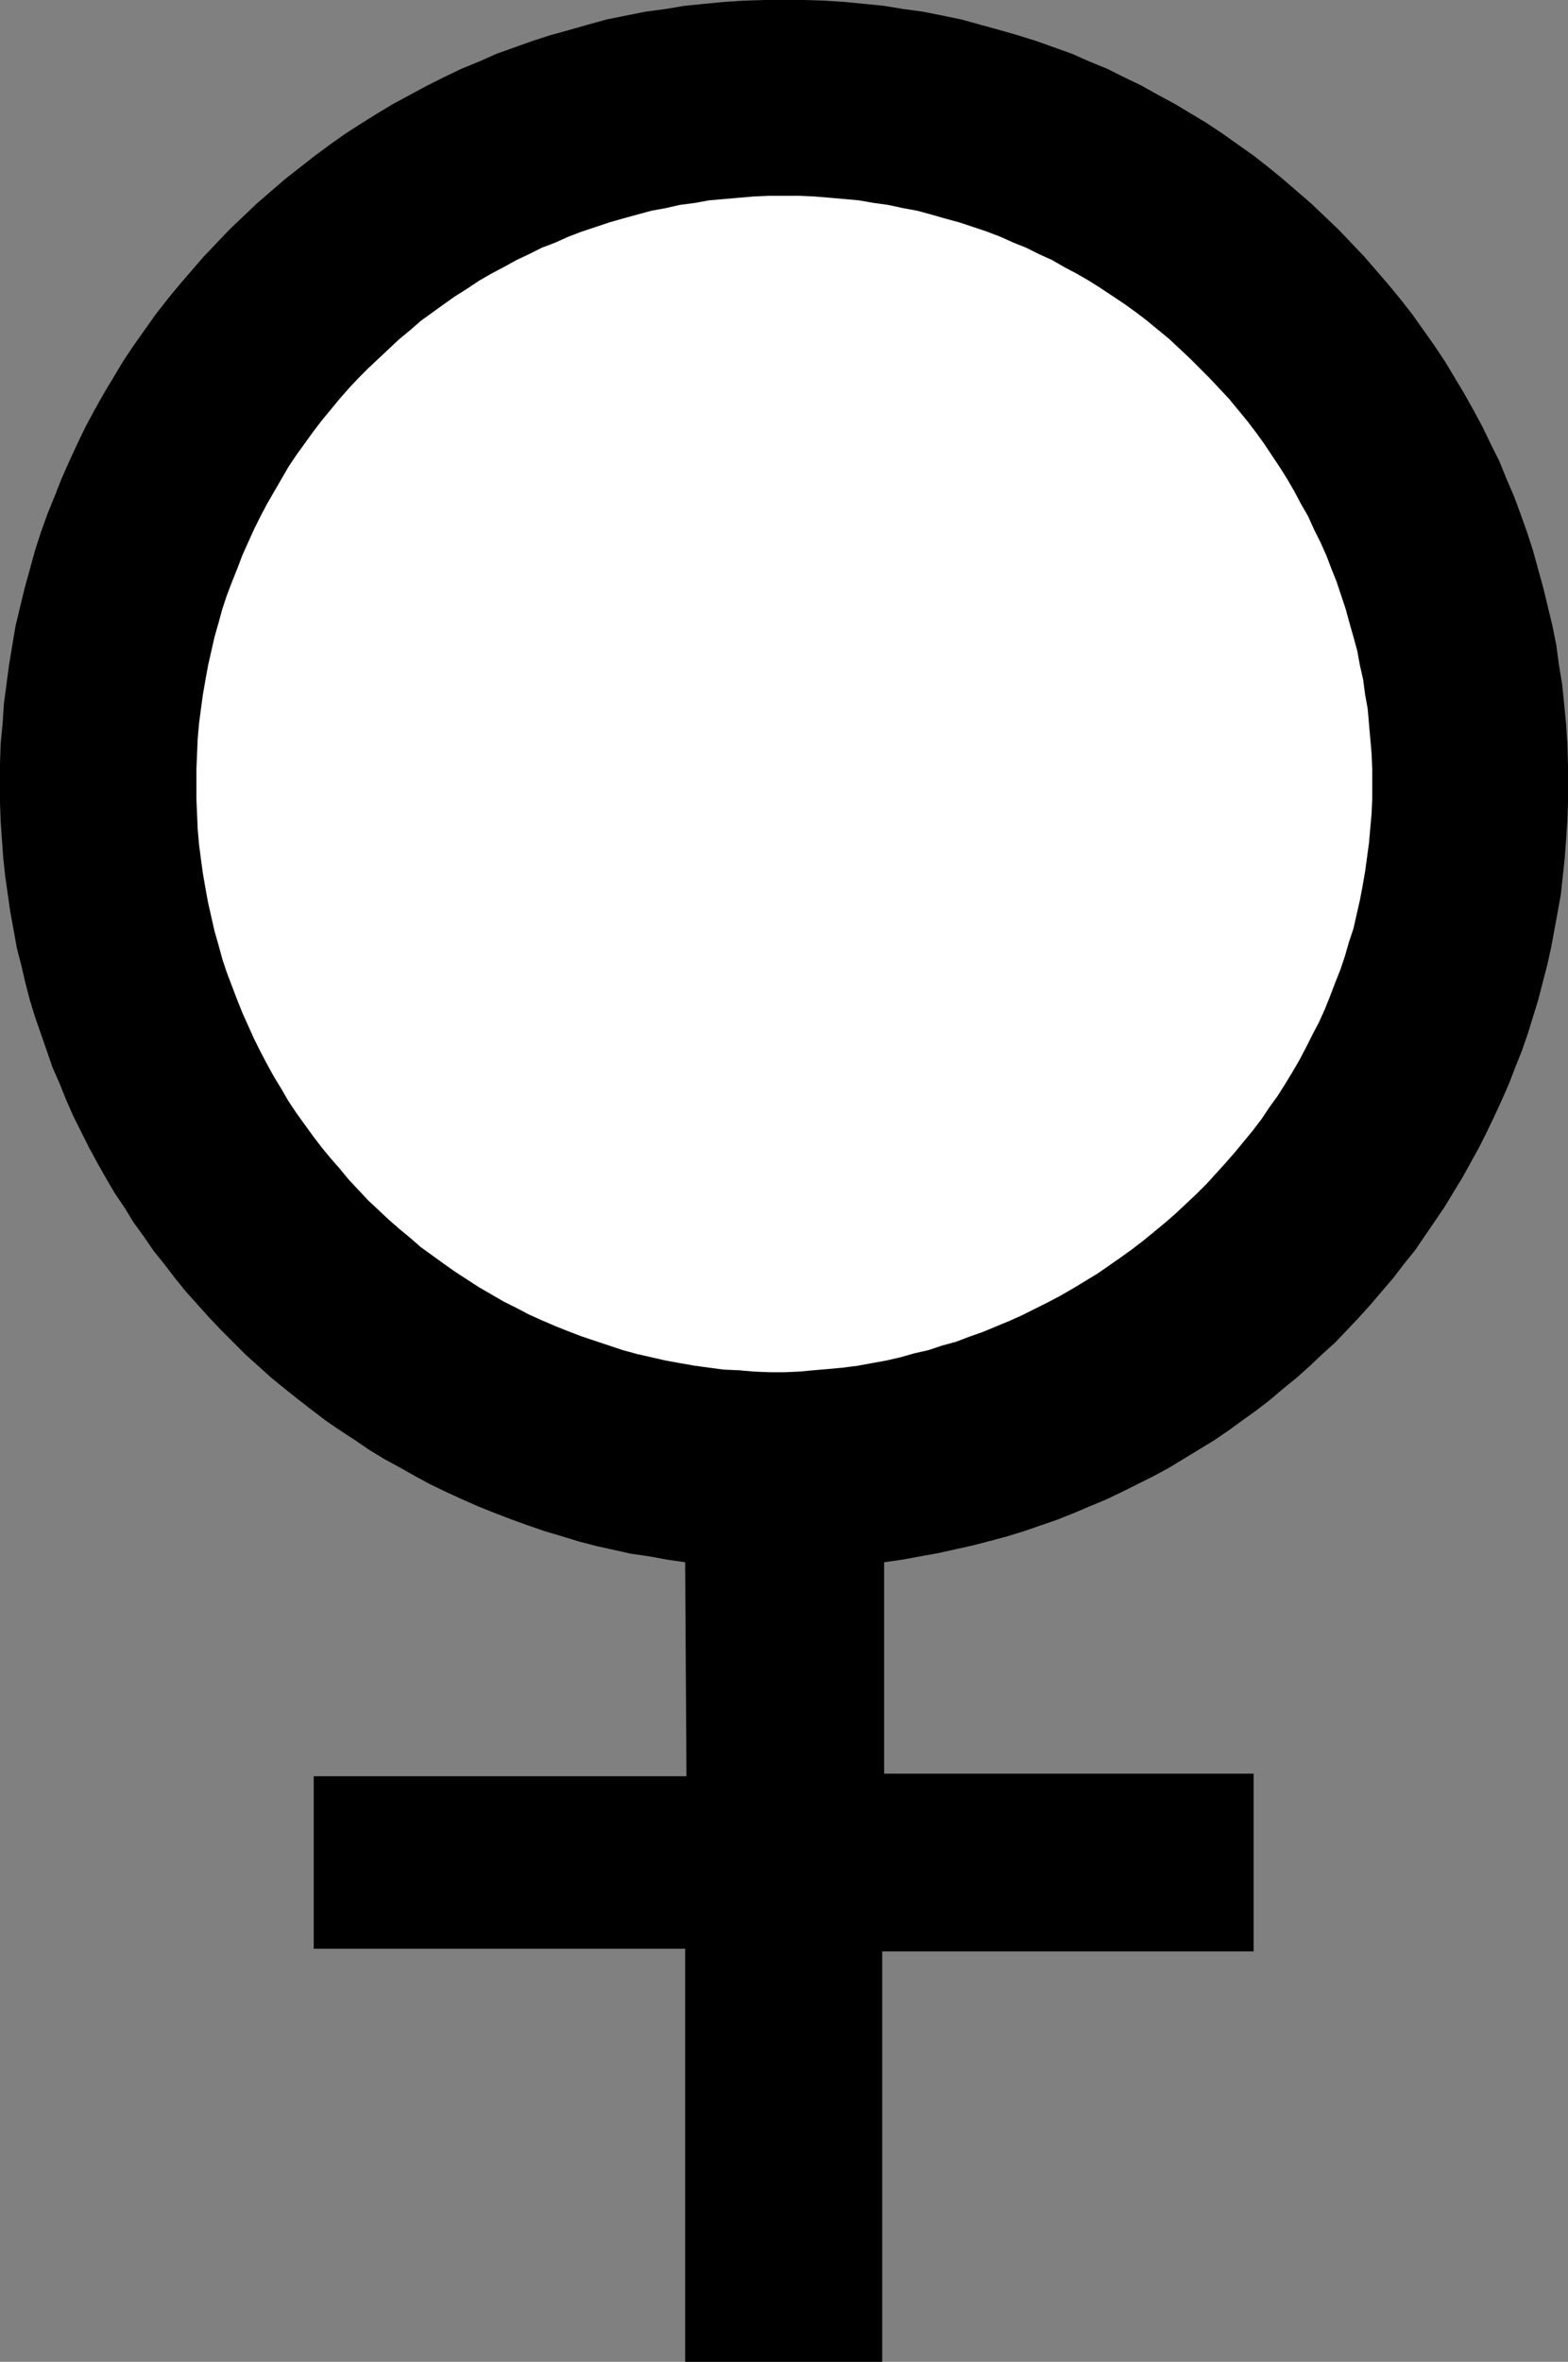 <?xml version="1.0" encoding="UTF-8" standalone="no"?>
<svg
   version="1.0"
   width="103.401mm"
   height="155.711mm"
   id="svg2"
   sodipodi:docname="Female Symbol 08.wmf"
   xmlns:inkscape="http://www.inkscape.org/namespaces/inkscape"
   xmlns:sodipodi="http://sodipodi.sourceforge.net/DTD/sodipodi-0.dtd"
   xmlns="http://www.w3.org/2000/svg"
   xmlns:svg="http://www.w3.org/2000/svg">
  <rect width="100%" height="100%" fill="#808080" stroke="none"/>
  <sodipodi:namedview
     id="namedview2"
     pagecolor="#ffffff"
     bordercolor="#000000"
     borderopacity="0.25"
     inkscape:showpageshadow="2"
     inkscape:pageopacity="0.0"
     inkscape:pagecheckerboard="0"
     inkscape:deskcolor="#d1d1d1"
     inkscape:document-units="mm" />
  <defs
     id="defs1">
    <pattern
       id="WMFhbasepattern"
       patternUnits="userSpaceOnUse"
       width="6"
       height="6"
       x="0"
       y="0" />
  </defs>
  <path
     style="fill:#000000;fill-opacity:1;fill-rule:evenodd;stroke:none"
     d="m 170.767,389.273 -4.524,-0.646 -4.362,-0.808 -4.524,-0.646 -4.362,-0.97 -4.362,-0.97 -4.362,-1.131 -4.2,-1.293 -4.362,-1.293 -4.201,-1.454 -4.039,-1.454 -4.2,-1.616 -4.039,-1.616 -4.039,-1.778 -3.877,-1.778 -4.039,-1.939 -3.877,-2.101 -3.716,-2.101 -3.877,-2.101 -3.716,-2.262 -3.554,-2.424 -3.716,-2.424 -3.554,-2.424 -3.393,-2.585 -3.554,-2.747 -3.231,-2.585 -3.393,-2.747 -3.231,-2.909 -3.231,-2.909 -3.07,-3.07 -3.07,-3.07 -2.908,-3.07 -2.908,-3.232 -2.908,-3.232 -2.746,-3.393 -2.585,-3.393 -2.746,-3.393 -2.423,-3.555 -2.585,-3.555 -2.262,-3.717 -2.423,-3.555 -2.262,-3.878 -2.1,-3.717 -2.1,-3.878 -1.939,-3.878 -1.939,-3.878 -1.777,-4.04 -1.616,-4.04 -1.777,-4.04 -1.454,-4.201 -1.454,-4.201 L 8.724,253.375 7.432,249.173 6.301,244.811 5.331,240.609 4.201,236.246 3.393,231.722 2.585,227.359 1.939,222.834 1.292,218.31 0.808,213.785 0.485,209.261 0.162,204.574 0,200.05 v -4.686 -5.009 l 0.162,-5.009 0.485,-5.009 0.323,-5.009 0.646,-4.848 0.646,-4.848 0.808,-4.848 0.808,-4.848 1.131,-4.686 1.131,-4.686 1.292,-4.686 1.292,-4.686 1.454,-4.525 1.616,-4.525 1.777,-4.363 1.777,-4.525 1.939,-4.363 1.939,-4.201 2.1,-4.363 2.262,-4.201 2.262,-4.04 2.423,-4.04 2.423,-4.04 2.585,-3.878 2.746,-3.878 2.746,-3.878 2.908,-3.717 2.908,-3.555 3.07,-3.555 3.07,-3.555 3.231,-3.393 3.231,-3.393 3.393,-3.232 3.393,-3.232 3.554,-3.07 3.554,-3.07 3.716,-2.909 3.716,-2.909 3.716,-2.747 3.877,-2.747 4.039,-2.585 3.877,-2.424 4.039,-2.424 4.201,-2.262 4.201,-2.262 4.2,-2.101 4.362,-2.101 4.362,-1.778 4.362,-1.939 4.524,-1.616 4.524,-1.616 4.524,-1.454 4.685,-1.293 4.524,-1.293 4.685,-1.293 4.847,-0.97 4.847,-0.97 4.847,-0.646 4.847,-0.808 4.847,-0.485 5.008,-0.485 5.008,-0.323 L 190.477,0 h 5.008 5.008 l 5.008,0.162 5.008,0.323 5.008,0.485 4.847,0.485 4.847,0.808 4.847,0.646 4.847,0.97 4.685,0.97 4.685,1.293 4.685,1.293 4.524,1.293 4.685,1.454 4.524,1.616 4.524,1.616 4.362,1.939 4.362,1.778 4.201,2.101 4.362,2.101 4.039,2.262 4.201,2.262 4.039,2.424 4.039,2.424 3.877,2.585 3.877,2.747 3.877,2.747 3.716,2.909 3.554,2.909 3.554,3.07 3.554,3.07 3.393,3.232 3.393,3.232 3.231,3.393 3.231,3.393 3.07,3.555 3.07,3.555 2.908,3.555 2.908,3.717 2.746,3.878 2.746,3.878 2.585,3.878 2.423,4.04 2.423,4.04 2.262,4.04 2.262,4.201 2.1,4.363 2.1,4.201 1.777,4.363 1.939,4.525 1.616,4.363 1.616,4.525 1.454,4.525 1.292,4.686 1.292,4.686 1.131,4.686 1.131,4.686 0.969,4.848 0.646,4.848 0.808,4.848 0.485,4.848 0.485,5.009 0.323,5.009 0.162,5.009 v 5.009 4.686 l -0.162,4.525 -0.323,4.686 -0.323,4.525 -0.485,4.525 -0.485,4.525 -0.808,4.525 -0.808,4.363 -0.808,4.363 -0.969,4.363 -1.131,4.363 -1.131,4.363 -1.292,4.201 -1.292,4.201 -1.454,4.201 -1.616,4.04 -1.616,4.201 -1.777,4.04 -1.777,3.878 -1.939,4.04 -1.939,3.878 -4.201,7.595 -2.262,3.717 -2.262,3.717 -2.423,3.555 -2.423,3.555 -2.423,3.555 -2.746,3.393 -2.585,3.393 -2.908,3.393 -2.746,3.232 -2.908,3.232 -3.07,3.232 -2.908,3.07 -3.231,2.909 -3.07,2.909 -3.231,2.909 -3.393,2.747 -3.231,2.747 -3.554,2.747 -3.393,2.424 -3.554,2.585 -3.554,2.424 -3.716,2.262 -3.716,2.262 -3.716,2.262 -3.877,2.101 -3.877,1.939 -3.877,1.939 -4.039,1.939 -3.877,1.616 -4.201,1.778 -4.039,1.616 -4.201,1.454 -4.201,1.454 -4.201,1.293 -4.2,1.131 -4.362,1.131 -4.362,0.97 -4.362,0.97 -4.524,0.808 -4.362,0.808 -4.524,0.646 v 52.679 h 92.088 v 44.276 H 219.88 V 588.515 H 170.767 V 485.581 H 78.194 V 442.598 H 171.09 Z"
     id="path1" />
  <path
     style="fill:#ffffff;fill-opacity:1;fill-rule:evenodd;stroke:none"
     d="m 195.485,341.927 3.716,-0.162 3.554,-0.323 3.716,-0.323 3.554,-0.323 3.716,-0.485 3.554,-0.646 3.554,-0.646 3.554,-0.808 3.393,-0.97 3.554,-0.808 3.393,-1.131 3.554,-0.97 3.393,-1.293 3.231,-1.131 6.624,-2.747 3.231,-1.454 3.231,-1.616 3.231,-1.616 3.07,-1.616 3.07,-1.778 6.139,-3.717 5.816,-4.04 2.908,-2.101 2.746,-2.101 2.746,-2.262 2.746,-2.262 2.585,-2.262 2.585,-2.424 2.585,-2.424 2.585,-2.585 4.685,-5.171 2.262,-2.585 2.262,-2.747 2.262,-2.747 2.1,-2.747 1.939,-2.909 2.1,-2.909 1.939,-3.07 1.777,-2.909 1.777,-3.07 1.616,-3.07 1.616,-3.232 1.616,-3.07 1.454,-3.232 1.292,-3.232 1.292,-3.393 1.292,-3.232 1.131,-3.393 0.969,-3.393 1.131,-3.393 0.808,-3.555 0.808,-3.555 0.646,-3.393 0.646,-3.717 0.485,-3.555 0.485,-3.555 0.323,-3.717 0.323,-3.555 0.162,-3.717 v -3.717 -3.717 l -0.162,-3.878 -0.323,-3.717 -0.323,-3.717 -0.323,-3.717 -0.646,-3.555 -0.485,-3.717 -0.808,-3.555 -0.646,-3.555 -0.969,-3.555 -0.969,-3.393 -0.969,-3.555 -1.131,-3.393 -1.131,-3.393 -1.292,-3.232 -1.292,-3.393 -1.454,-3.232 -1.616,-3.232 -1.454,-3.232 -1.777,-3.07 -1.616,-3.07 -1.777,-3.07 -1.939,-3.07 -1.939,-2.909 -1.939,-2.909 -2.1,-2.909 -2.1,-2.747 -2.262,-2.747 -2.262,-2.747 -2.423,-2.585 -2.423,-2.585 -2.423,-2.424 -2.423,-2.424 -2.585,-2.424 -2.585,-2.424 -2.746,-2.262 -2.746,-2.262 -2.746,-2.101 -2.908,-2.101 -2.908,-1.939 -2.908,-1.939 -3.07,-1.939 -3.07,-1.778 -3.07,-1.616 -3.07,-1.778 -3.231,-1.454 -3.231,-1.616 -3.231,-1.293 -3.231,-1.454 -3.393,-1.293 -3.393,-1.131 -3.393,-1.131 -3.554,-0.97 -3.393,-0.97 -3.554,-0.97 -3.554,-0.646 -3.716,-0.808 -3.554,-0.485 -3.716,-0.646 -3.554,-0.323 -3.716,-0.323 -3.877,-0.323 -3.716,-0.162 h -3.716 -3.716 l -3.877,0.162 -3.716,0.323 -3.716,0.323 -3.716,0.323 -3.554,0.646 -3.716,0.485 -3.554,0.808 -3.554,0.646 -3.554,0.97 -3.554,0.97 -3.393,0.97 -3.393,1.131 -3.393,1.131 -3.393,1.293 -3.231,1.454 -3.393,1.293 -3.231,1.616 -3.07,1.454 -3.231,1.778 -3.07,1.616 -3.07,1.778 -2.908,1.939 -3.07,1.939 -2.746,1.939 -5.816,4.201 -2.585,2.262 -2.746,2.262 -2.585,2.424 -2.585,2.424 -2.585,2.424 -2.423,2.424 -2.423,2.585 -2.262,2.585 -2.262,2.747 -2.262,2.747 -2.1,2.747 -2.1,2.909 -2.1,2.909 -1.939,2.909 -1.777,3.07 -1.777,3.07 -1.777,3.07 -1.616,3.07 -1.616,3.232 -1.454,3.232 -1.454,3.232 -1.292,3.393 -1.292,3.232 -1.292,3.393 -1.131,3.393 -0.969,3.555 -0.969,3.393 -0.808,3.555 -0.808,3.555 -0.646,3.555 -0.646,3.717 -0.485,3.555 -0.485,3.717 -0.323,3.717 -0.162,3.717 -0.162,3.878 v 3.717 3.717 l 0.162,3.878 0.162,3.717 0.323,3.717 0.485,3.717 0.485,3.555 0.646,3.717 0.646,3.555 0.808,3.555 0.808,3.555 0.969,3.393 0.969,3.555 1.131,3.393 1.292,3.393 1.292,3.393 1.292,3.232 1.454,3.232 1.454,3.232 1.616,3.232 1.616,3.07 1.777,3.232 1.777,2.909 1.777,3.07 1.939,2.909 2.1,2.909 2.1,2.909 2.1,2.747 2.262,2.747 2.262,2.585 2.262,2.747 2.423,2.585 2.423,2.585 2.585,2.424 2.585,2.424 2.585,2.262 2.746,2.262 2.585,2.262 2.908,2.101 2.908,2.101 2.746,1.939 5.978,3.878 3.07,1.778 3.07,1.778 3.231,1.616 3.07,1.616 3.231,1.454 3.393,1.454 3.231,1.293 3.393,1.293 3.393,1.131 3.393,1.131 3.393,1.131 3.554,0.97 3.554,0.808 3.554,0.808 3.554,0.646 3.716,0.646 3.554,0.485 3.716,0.485 3.716,0.162 3.716,0.323 3.877,0.162 z"
     id="path2" />
</svg>
